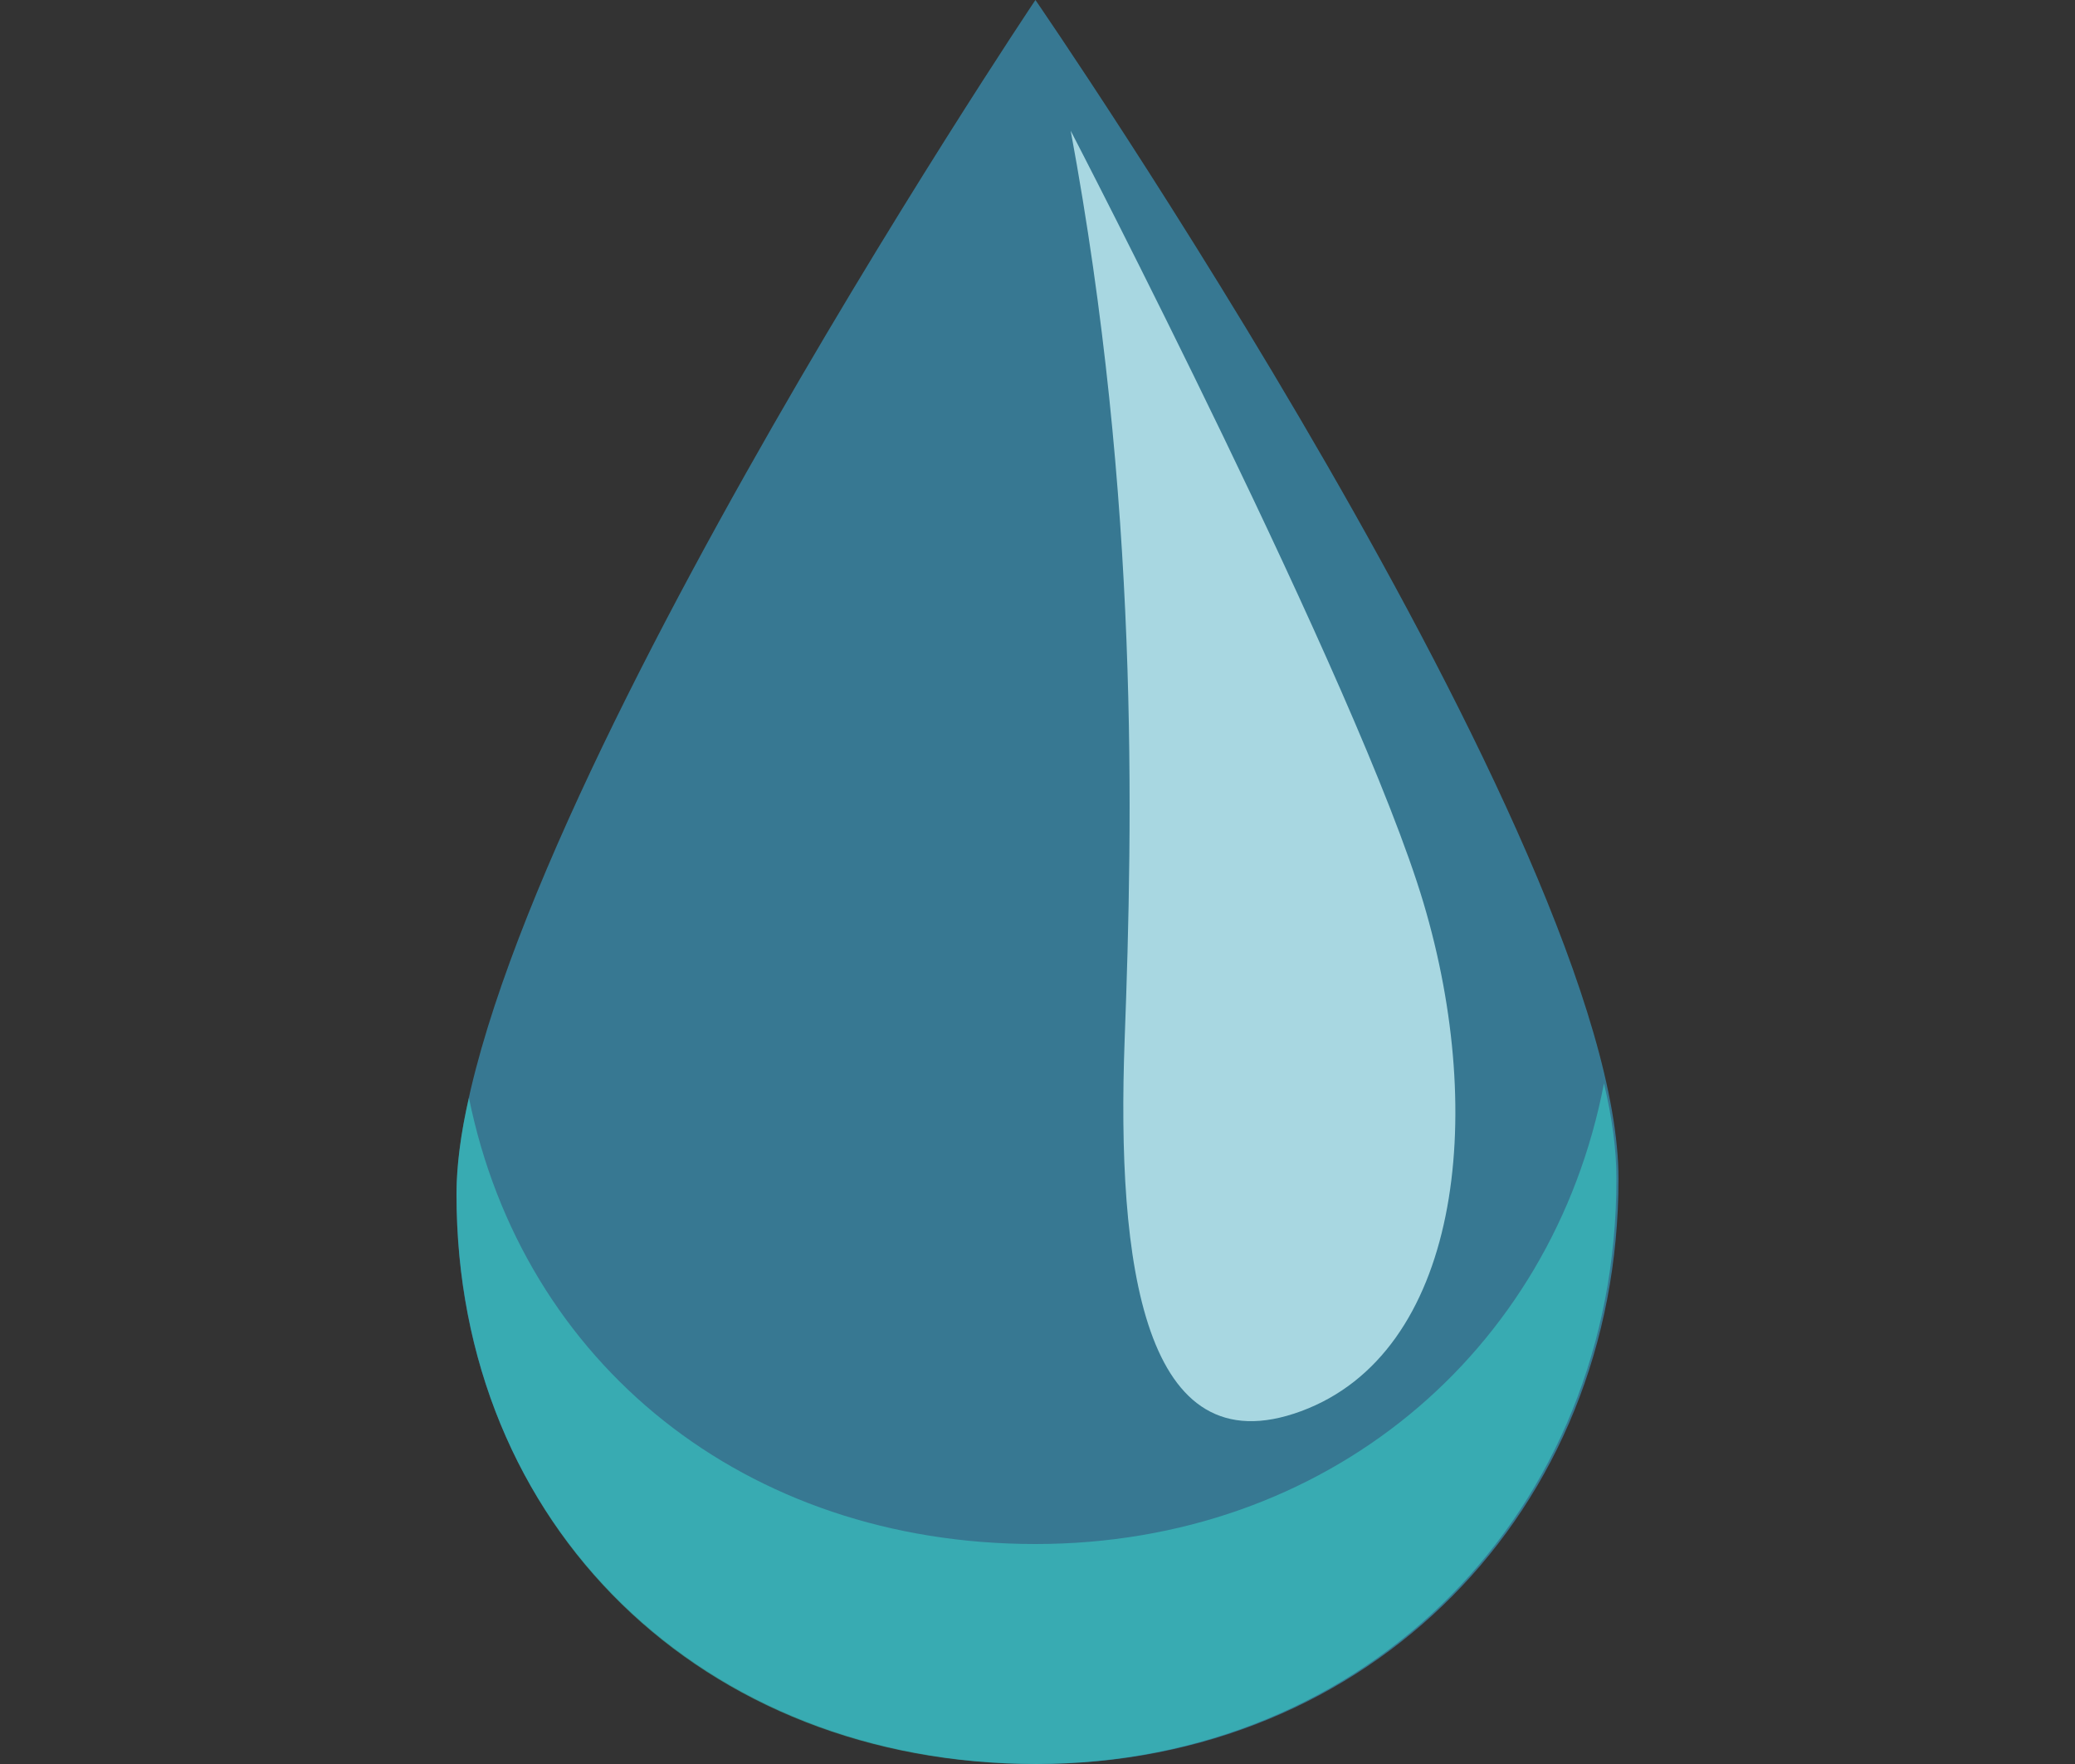 <?xml version="1.0" encoding="utf-8"?>
<!-- Generator: Adobe Illustrator 25.3.1, SVG Export Plug-In . SVG Version: 6.00 Build 0)  -->
<svg version="1.1" id="Izolovaný_režim" xmlns="http://www.w3.org/2000/svg" xmlns:xlink="http://www.w3.org/1999/xlink" x="0px"
	 y="0px" width="100px" height="85px" viewBox="0 0 100 85" style="enable-background:new 0 0 100 85;" xml:space="preserve">
<rect x="0" y="0" width="100" height="85" fill="#333333" stroke="none"/>
<style type="text/css">
	.st0{opacity:0.52;fill:#3DB9EA;}
	.st1{opacity:0.62;fill:#39C9C5;}
	.st2{opacity:0.72;fill:#D4FDFF;}
</style>
<g>
	<g>
		<path class="st0" d="M78,56.8c0,16-12,28.2-28,28.2S22,73.6,22,57.6C22,41.6,49.9,0,49.9,0S78,40.8,78,56.8z"/>
		<path class="st1" d="M49.9,74.4c-14,0-24.7-8.7-27.3-21.5c-0.4,1.7-0.6,3.3-0.6,4.6C22,73.6,33.9,85,49.9,85s28-12.2,28-28.2
			c0-1.4-0.2-2.9-0.6-4.6C74.8,65.2,63.9,74.4,49.9,74.4z"/>
	</g>
	<path class="st2" d="M51.6,6.3c0,0,13.9,26.8,17,37.2c3.1,10.4,1.7,21.7-5.9,24.5c-7.6,2.8-8.9-7.1-8.5-17.9
		C54.6,39.4,54.9,24.1,51.6,6.3z"/>
</g>
</svg>
